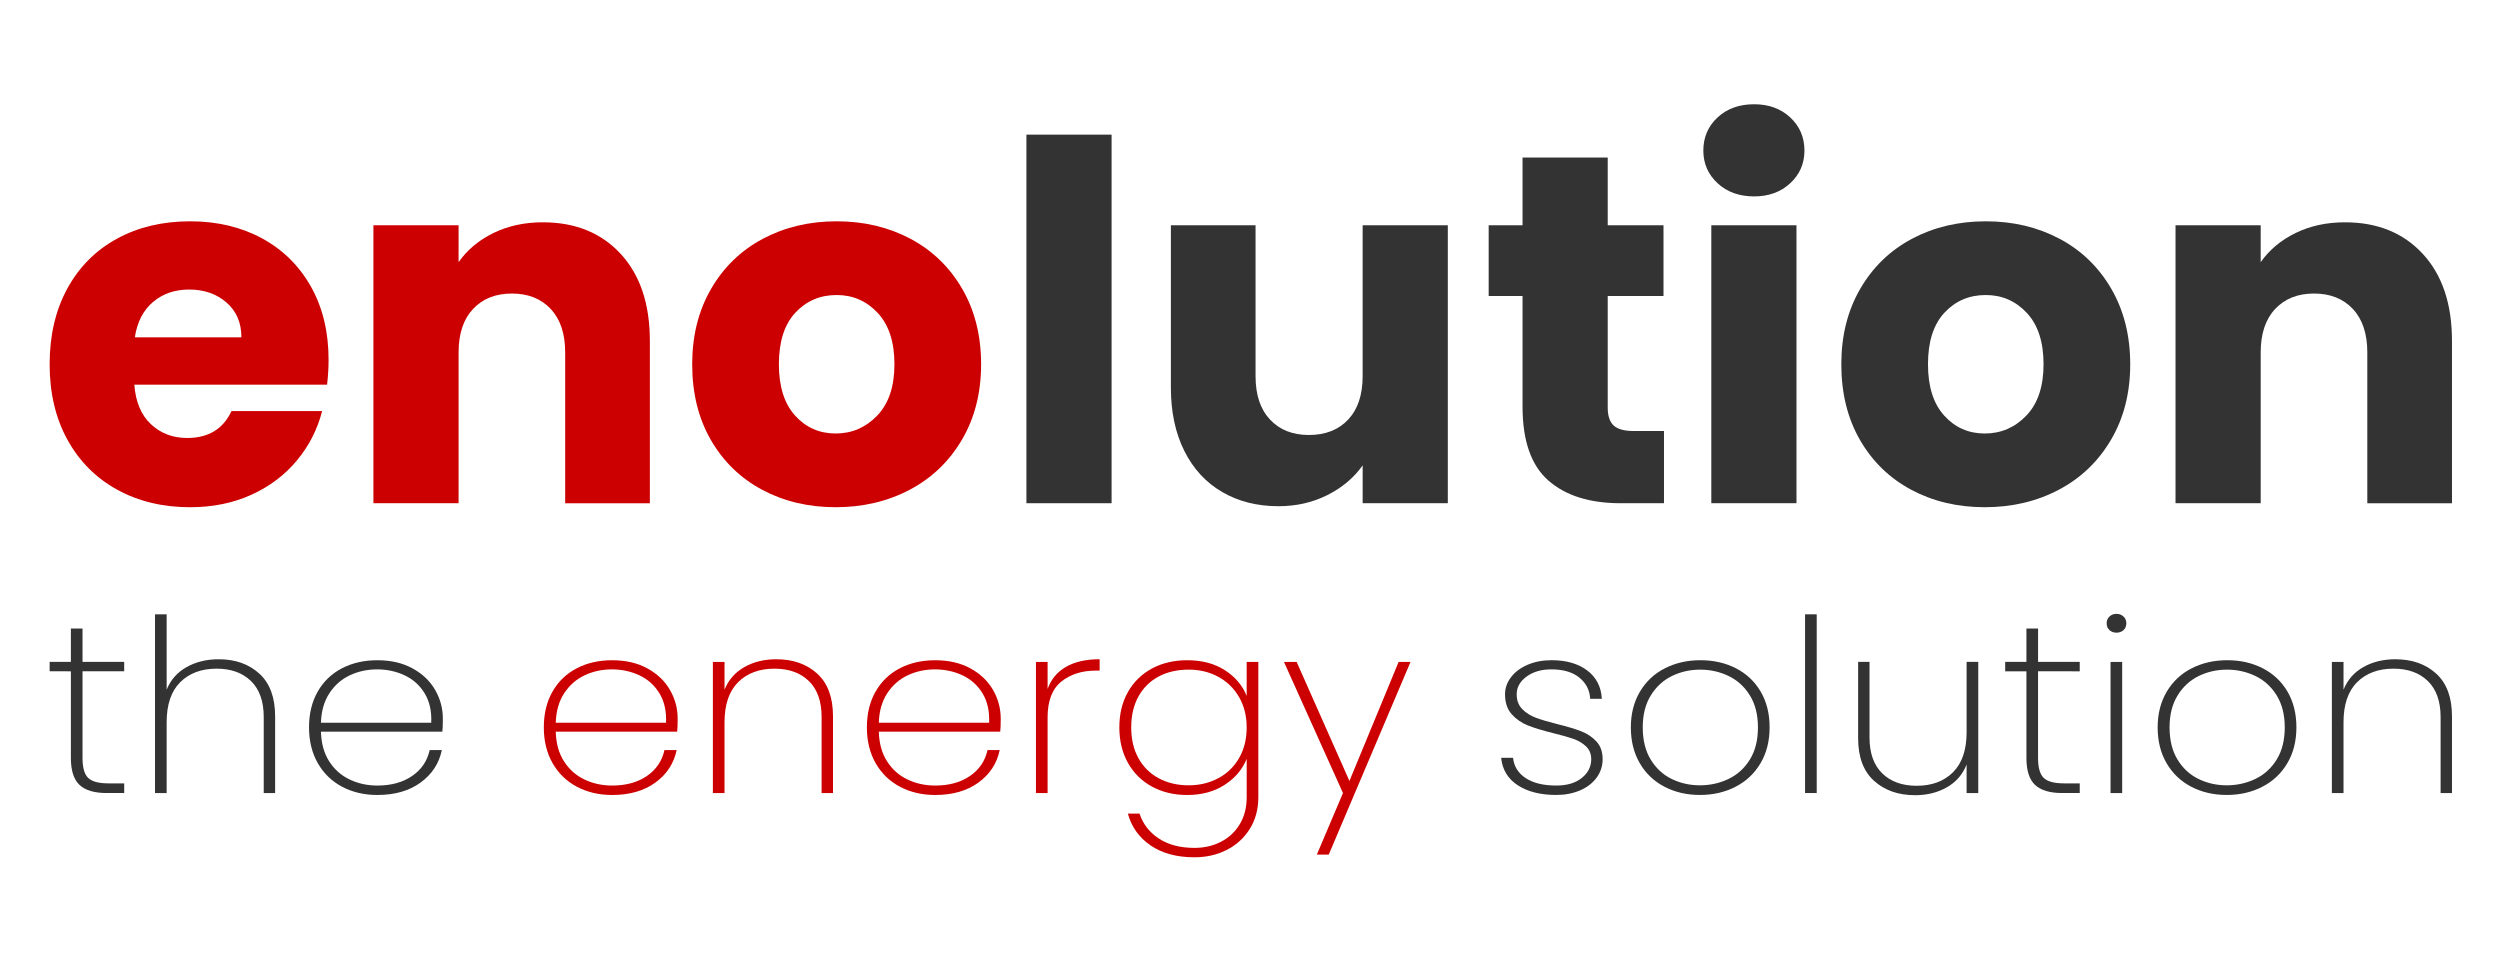 <?xml version="1.0" encoding="utf-8"?>
<!-- Generator: Adobe Illustrator 16.0.3, SVG Export Plug-In . SVG Version: 6.00 Build 0)  -->
<svg version="1.2" baseProfile="tiny" id="Ebene_1" xmlns="http://www.w3.org/2000/svg" xmlns:xlink="http://www.w3.org/1999/xlink"
	 x="0px" y="0px" width="260px" height="100px" viewBox="0 0 260 100" xml:space="preserve">
<g>
	<g>
		<path fill="#CC0000" d="M34.017,40.007H13.969c0.138,1.795,0.717,3.169,1.736,4.119c1.019,0.95,2.271,1.424,3.756,1.424
			c2.21,0,3.747-0.932,4.611-2.797h9.428c-0.484,1.9-1.356,3.609-2.616,5.128c-1.262,1.521-2.841,2.711-4.74,3.574
			c-1.899,0.864-4.023,1.296-6.372,1.296c-2.832,0-5.354-0.604-7.563-1.813c-2.21-1.208-3.937-2.935-5.181-5.18
			c-1.243-2.245-1.865-4.87-1.865-7.875c0-3.004,0.614-5.628,1.839-7.874c1.226-2.244,2.944-3.971,5.154-5.18
			c2.21-1.208,4.748-1.813,7.615-1.813c2.797,0,5.284,0.587,7.459,1.761c2.175,1.175,3.876,2.85,5.103,5.025
			c1.225,2.176,1.839,4.714,1.839,7.615C34.172,38.246,34.121,39.109,34.017,40.007z M25.107,35.085
			c0-1.519-0.518-2.728-1.554-3.626c-1.036-0.897-2.331-1.347-3.885-1.347c-1.485,0-2.737,0.432-3.755,1.295
			c-1.02,0.864-1.65,2.09-1.891,3.678H25.107z"/>
		<path fill="#CC0000" d="M64.555,26.409c2.021,2.194,3.03,5.206,3.03,9.04v16.888h-8.806V36.64c0-1.934-0.501-3.436-1.503-4.507
			c-1.002-1.07-2.348-1.605-4.04-1.605c-1.693,0-3.04,0.536-4.041,1.605c-1.001,1.071-1.502,2.574-1.502,4.507v15.696h-8.858V23.43
			h8.858v3.833c0.898-1.277,2.106-2.288,3.626-3.03c1.52-0.742,3.229-1.114,5.129-1.114C59.832,23.119,62.534,24.216,64.555,26.409z
			"/>
		<path fill="#CC0000" d="M79.267,50.938c-2.263-1.208-4.041-2.935-5.336-5.18c-1.295-2.245-1.943-4.87-1.943-7.875
			c0-2.97,0.656-5.586,1.969-7.848c1.313-2.261,3.108-3.997,5.388-5.206c2.278-1.208,4.835-1.813,7.667-1.813
			s5.387,0.604,7.667,1.813c2.279,1.209,4.075,2.944,5.388,5.206c1.312,2.262,1.968,4.878,1.968,7.848
			c0,2.971-0.665,5.587-1.994,7.848c-1.33,2.262-3.143,3.998-5.439,5.206c-2.296,1.209-4.861,1.813-7.692,1.813
			C84.075,52.751,81.528,52.146,79.267,50.938z M91.233,43.219c1.192-1.244,1.788-3.022,1.788-5.336
			c0-2.313-0.579-4.092-1.736-5.335c-1.158-1.243-2.582-1.865-4.273-1.865c-1.728,0-3.16,0.614-4.299,1.839
			c-1.14,1.227-1.709,3.013-1.709,5.362c0,2.314,0.561,4.092,1.683,5.335c1.122,1.244,2.53,1.865,4.222,1.865
			C88.599,45.084,90.041,44.462,91.233,43.219z"/>
		<path fill="#333333" d="M115.605,14.002v38.333h-8.858V14.002H115.605z"/>
		<path fill="#333333" d="M150.573,23.43v28.906h-8.857v-3.937c-0.899,1.278-2.117,2.305-3.653,3.081
			c-1.537,0.777-3.237,1.166-5.102,1.166c-2.211,0-4.163-0.492-5.854-1.477c-1.692-0.984-3.005-2.408-3.937-4.272
			c-0.933-1.865-1.398-4.058-1.398-6.58V23.43h8.806v15.696c0,1.935,0.5,3.437,1.502,4.507c1.001,1.071,2.348,1.606,4.041,1.606
			c1.726,0,3.09-0.535,4.091-1.606c1.002-1.07,1.503-2.572,1.503-4.507V23.43H150.573z"/>
		<path fill="#333333" d="M173.055,44.825v7.511h-4.506c-3.211,0-5.716-0.784-7.511-2.356c-1.796-1.571-2.694-4.135-2.694-7.692
			V30.786h-3.522V23.43h3.522v-7.045h8.859v7.045h5.801v7.356h-5.801V42.39c0,0.864,0.207,1.485,0.621,1.865
			c0.415,0.38,1.105,0.57,2.072,0.57L173.055,44.825L173.055,44.825z"/>
		<path fill="#333333" d="M178.624,19.053c-0.985-0.915-1.477-2.046-1.477-3.393c0-1.381,0.492-2.529,1.477-3.445
			c0.984-0.914,2.253-1.373,3.808-1.373c1.519,0,2.771,0.458,3.755,1.373c0.984,0.917,1.476,2.064,1.476,3.445
			c0,1.347-0.492,2.479-1.476,3.393c-0.984,0.916-2.236,1.373-3.755,1.373C180.876,20.426,179.608,19.969,178.624,19.053z
			 M186.834,23.43v28.906h-8.858V23.43H186.834z"/>
		<path fill="#333333" d="M198.775,50.938c-2.263-1.208-4.041-2.935-5.336-5.18c-1.295-2.245-1.942-4.87-1.942-7.875
			c0-2.97,0.655-5.586,1.968-7.848c1.313-2.261,3.108-3.997,5.388-5.206c2.278-1.208,4.834-1.813,7.667-1.813
			c2.831,0,5.387,0.604,7.666,1.813c2.28,1.209,4.075,2.944,5.388,5.206c1.312,2.262,1.969,4.878,1.969,7.848
			c0,2.971-0.666,5.587-1.995,7.848c-1.329,2.262-3.143,3.998-5.439,5.206c-2.296,1.209-4.861,1.813-7.693,1.813
			C203.583,52.751,201.036,52.146,198.775,50.938z M210.741,43.219c1.191-1.244,1.788-3.022,1.788-5.336
			c0-2.313-0.579-4.092-1.735-5.335c-1.158-1.243-2.582-1.865-4.274-1.865c-1.728,0-3.16,0.614-4.299,1.839
			c-1.14,1.227-1.71,3.013-1.71,5.362c0,2.314,0.561,4.092,1.684,5.335c1.122,1.244,2.53,1.865,4.222,1.865
			C208.107,45.084,209.55,44.462,210.741,43.219z"/>
		<path fill="#333333" d="M251.976,26.409c2.021,2.194,3.03,5.206,3.03,9.04v16.888H246.2V36.64c0-1.934-0.501-3.436-1.503-4.507
			c-1.002-1.07-2.349-1.605-4.041-1.605c-1.692,0-3.039,0.536-4.041,1.605c-1.002,1.071-1.502,2.574-1.502,4.507v15.696h-8.858
			V23.43h8.858v3.833c0.898-1.277,2.106-2.288,3.626-3.03c1.519-0.742,3.229-1.114,5.128-1.114
			C247.253,23.119,249.955,24.216,251.976,26.409z"/>
	</g>
	<g>
		<path fill="#333333" d="M8.583,69.816v9.017c0,1.005,0.198,1.696,0.592,2.073c0.395,0.377,1.095,0.564,2.101,0.564h1.642v1.005
			h-1.831c-1.275,0-2.213-0.28-2.814-0.841c-0.601-0.562-0.902-1.495-0.902-2.802v-9.017H5.163v-0.979h2.208v-3.467h1.211v3.467
			h4.334v0.979H8.583L8.583,69.816z"/>
		<path fill="#333333" d="M26.971,70.057c1.094,0.996,1.642,2.474,1.642,4.433v7.987h-1.185v-7.912c0-1.623-0.44-2.867-1.319-3.73
			c-0.88-0.861-2.073-1.293-3.581-1.293c-1.58,0-2.84,0.47-3.783,1.406c-0.942,0.938-1.413,2.328-1.413,4.17v7.359h-1.211V63.891
			h1.211v7.836c0.413-1.021,1.104-1.805,2.073-2.349c0.969-0.544,2.082-0.815,3.338-0.815C24.467,68.561,25.875,69.06,26.971,70.057
			z"/>
		<path fill="#333333" d="M46.005,76.096H33.378c0.036,1.223,0.323,2.253,0.861,3.089c0.538,0.839,1.247,1.466,2.127,1.884
			c0.879,0.42,1.84,0.628,2.881,0.628c1.436,0,2.638-0.33,3.607-0.991c0.97-0.662,1.58-1.561,1.831-2.699h1.266
			c-0.288,1.389-1.023,2.516-2.208,3.377c-1.185,0.863-2.683,1.294-4.496,1.294c-1.365,0-2.585-0.284-3.662-0.854
			c-1.077-0.568-1.92-1.385-2.531-2.449c-0.61-1.063-0.916-2.306-0.916-3.729c0-1.423,0.3-2.661,0.902-3.718
			c0.602-1.055,1.44-1.862,2.518-2.423c1.077-0.562,2.306-0.841,3.688-0.841c1.399,0,2.615,0.279,3.647,0.841
			c1.033,0.561,1.818,1.306,2.356,2.235c0.539,0.93,0.808,1.93,0.808,3.002C46.059,75.342,46.04,75.795,46.005,76.096z
			 M44.161,72.102c-0.511-0.836-1.207-1.46-2.087-1.87c-0.879-0.411-1.83-0.616-2.853-0.616s-1.971,0.205-2.84,0.616
			c-0.871,0.41-1.58,1.034-2.127,1.87c-0.548,0.838-0.839,1.859-0.875,3.064h11.47C44.901,73.962,44.672,72.939,44.161,72.102z"/>
		<path fill="#CC0000" d="M70.424,76.096H57.797c0.036,1.223,0.323,2.253,0.862,3.089c0.538,0.839,1.246,1.466,2.126,1.884
			c0.879,0.42,1.84,0.628,2.881,0.628c1.435,0,2.638-0.33,3.607-0.991c0.969-0.662,1.58-1.561,1.831-2.699h1.266
			c-0.288,1.389-1.022,2.516-2.208,3.377c-1.185,0.863-2.684,1.294-4.497,1.294c-1.365,0-2.585-0.284-3.662-0.854
			c-1.076-0.568-1.92-1.385-2.531-2.449c-0.61-1.063-0.915-2.306-0.915-3.729c0-1.423,0.3-2.661,0.902-3.718
			c0.602-1.055,1.44-1.862,2.517-2.423c1.077-0.562,2.306-0.841,3.688-0.841c1.4,0,2.616,0.279,3.648,0.841
			c1.033,0.561,1.818,1.306,2.355,2.235c0.539,0.93,0.809,1.93,0.809,3.002C70.478,75.342,70.46,75.795,70.424,76.096z
			 M68.58,72.102c-0.511-0.836-1.207-1.46-2.086-1.87c-0.88-0.411-1.831-0.616-2.854-0.616c-1.022,0-1.97,0.205-2.84,0.616
			c-0.871,0.41-1.579,1.034-2.127,1.87c-0.548,0.838-0.839,1.859-0.874,3.064h11.469C69.32,73.962,69.091,72.939,68.58,72.102z"/>
		<path fill="#CC0000" d="M84.99,70.057c1.094,0.996,1.642,2.474,1.642,4.433v7.987h-1.185v-7.912c0-1.623-0.439-2.867-1.319-3.73
			c-0.88-0.861-2.073-1.293-3.581-1.293c-1.579,0-2.84,0.47-3.782,1.406c-0.942,0.938-1.414,2.328-1.414,4.17v7.359H74.14V68.838
			h1.211v2.889c0.413-1.021,1.099-1.805,2.06-2.349s2.068-0.815,3.325-0.815C82.477,68.561,83.895,69.06,84.99,70.057z"/>
		<path fill="#CC0000" d="M104.023,76.096H91.397c0.035,1.223,0.323,2.253,0.861,3.089c0.538,0.839,1.247,1.466,2.127,1.884
			c0.879,0.42,1.84,0.628,2.88,0.628c1.436,0,2.639-0.33,3.607-0.991c0.969-0.662,1.58-1.561,1.831-2.699h1.265
			c-0.287,1.389-1.023,2.516-2.208,3.377c-1.186,0.863-2.683,1.294-4.496,1.294c-1.365,0-2.585-0.284-3.662-0.854
			c-1.077-0.568-1.921-1.385-2.531-2.449c-0.61-1.063-0.915-2.306-0.915-3.729c0-1.423,0.3-2.661,0.902-3.718
			c0.602-1.055,1.439-1.862,2.517-2.423c1.077-0.562,2.307-0.841,3.689-0.841c1.399,0,2.615,0.279,3.648,0.841
			c1.032,0.561,1.817,1.306,2.355,2.235c0.539,0.93,0.808,1.93,0.808,3.002C104.078,75.342,104.059,75.795,104.023,76.096z
			 M102.18,72.102c-0.512-0.836-1.208-1.46-2.086-1.87c-0.879-0.411-1.831-0.616-2.854-0.616s-1.971,0.205-2.841,0.616
			c-0.87,0.41-1.579,1.034-2.127,1.87c-0.548,0.838-0.839,1.859-0.874,3.064h11.469C102.92,73.962,102.691,72.939,102.18,72.102z"/>
		<path fill="#CC0000" d="M110.862,69.353c0.916-0.528,2.083-0.792,3.5-0.792v1.182h-0.404c-1.436,0-2.629,0.381-3.581,1.142
			c-0.951,0.763-1.427,2.005-1.427,3.729v7.862h-1.211V68.838h1.211v2.813C109.31,70.646,109.947,69.881,110.862,69.353z"/>
		<path fill="#CC0000" d="M127.393,69.705c1.077,0.693,1.831,1.586,2.262,2.674v-3.541h1.212v14.065
			c0,1.256-0.296,2.356-0.889,3.303c-0.592,0.945-1.391,1.674-2.396,2.185c-1.005,0.512-2.127,0.767-3.365,0.767
			c-1.831,0-3.348-0.411-4.55-1.23c-1.203-0.821-1.992-1.926-2.369-3.315h1.212c0.359,1.089,1.032,1.955,2.019,2.6
			c0.986,0.645,2.216,0.967,3.688,0.967c1.023,0,1.947-0.213,2.773-0.64s1.477-1.038,1.952-1.834c0.476-0.796,0.714-1.729,0.714-2.8
			v-3.993c-0.431,1.088-1.189,1.988-2.275,2.699c-1.086,0.712-2.392,1.067-3.917,1.067c-1.364,0-2.58-0.289-3.648-0.866
			c-1.068-0.577-1.902-1.397-2.503-2.462c-0.602-1.063-0.902-2.298-0.902-3.704s0.3-2.638,0.902-3.692
			c0.601-1.055,1.436-1.867,2.503-2.437c1.068-0.569,2.284-0.854,3.648-0.854C125.005,68.662,126.316,69.01,127.393,69.705z
			 M128.86,72.492c-0.53-0.912-1.252-1.615-2.167-2.11c-0.916-0.494-1.938-0.741-3.069-0.741c-1.185,0-2.226,0.239-3.123,0.716
			c-0.897,0.478-1.598,1.169-2.1,2.073c-0.503,0.904-0.755,1.976-0.755,3.214c0,1.239,0.252,2.312,0.755,3.215
			c0.502,0.904,1.206,1.6,2.113,2.085c0.906,0.486,1.943,0.729,3.11,0.729c1.131,0,2.159-0.247,3.083-0.742
			c0.923-0.492,1.646-1.195,2.167-2.109c0.52-0.912,0.78-1.971,0.78-3.177C129.654,74.455,129.389,73.405,128.86,72.492z"/>
		<path fill="#CC0000" d="M146.696,68.838l-8.507,20.042h-1.239l2.719-6.404l-6.139-13.638h1.319l5.492,12.382l5.116-12.382H146.696
			z"/>
		<path fill="#333333" d="M157.855,81.673c-1.032-0.671-1.611-1.624-1.736-2.863h1.239c0.09,0.886,0.525,1.591,1.306,2.109
			c0.781,0.519,1.844,0.777,3.19,0.777c1.113,0,1.997-0.263,2.652-0.79c0.655-0.527,0.982-1.177,0.982-1.947
			c0-0.535-0.175-0.975-0.525-1.318c-0.349-0.342-0.785-0.605-1.306-0.791c-0.52-0.184-1.229-0.385-2.126-0.603
			c-1.077-0.269-1.947-0.532-2.611-0.792s-1.229-0.648-1.697-1.168c-0.467-0.518-0.7-1.213-0.7-2.084
			c0-0.637,0.206-1.227,0.62-1.771c0.413-0.545,0.987-0.976,1.723-1.294c0.737-0.318,1.571-0.477,2.504-0.477
			c1.525,0,2.759,0.355,3.701,1.066c0.943,0.712,1.45,1.695,1.521,2.951h-1.211c-0.053-0.904-0.43-1.641-1.131-2.209
			c-0.7-0.568-1.669-0.854-2.907-0.854c-1.042,0-1.902,0.25-2.585,0.753c-0.682,0.502-1.022,1.114-1.022,1.833
			c0,0.637,0.192,1.152,0.578,1.545c0.385,0.393,0.862,0.695,1.427,0.903c0.566,0.21,1.315,0.432,2.249,0.666
			c1.023,0.252,1.844,0.498,2.463,0.741c0.62,0.243,1.145,0.595,1.575,1.055c0.431,0.461,0.646,1.076,0.646,1.847
			c0,0.703-0.206,1.34-0.619,1.909c-0.413,0.568-0.988,1.013-1.724,1.331c-0.737,0.317-1.562,0.478-2.478,0.478
			C160.22,82.677,158.888,82.342,157.855,81.673z"/>
		<path fill="#333333" d="M173.108,81.822c-1.096-0.568-1.953-1.385-2.571-2.449c-0.619-1.063-0.929-2.306-0.929-3.729
			c0-1.405,0.314-2.641,0.942-3.704c0.629-1.064,1.494-1.876,2.599-2.437c1.103-0.562,2.337-0.841,3.702-0.841
			c1.364,0,2.593,0.279,3.688,0.841c1.095,0.561,1.953,1.369,2.571,2.423c0.62,1.057,0.929,2.295,0.929,3.718
			c0,1.425-0.314,2.667-0.942,3.729c-0.628,1.064-1.494,1.881-2.599,2.449c-1.103,0.57-2.338,0.854-3.702,0.854
			S174.203,82.393,173.108,81.822z M179.771,81.008c0.924-0.445,1.664-1.118,2.221-2.022c0.556-0.904,0.835-2.019,0.835-3.341
			c0-1.307-0.279-2.411-0.835-3.315c-0.557-0.904-1.292-1.577-2.208-2.022c-0.915-0.442-1.902-0.665-2.961-0.665
			c-1.059,0-2.042,0.223-2.948,0.665c-0.907,0.445-1.638,1.118-2.195,2.022c-0.556,0.904-0.834,2.009-0.834,3.315
			c0,1.322,0.274,2.437,0.822,3.341s1.273,1.578,2.18,2.022c0.907,0.443,1.89,0.665,2.948,0.665
			C177.855,81.673,178.847,81.45,179.771,81.008z"/>
		<path fill="#333333" d="M188.938,63.889v18.587h-1.212V63.889H188.938z"/>
		<path fill="#333333" d="M205.739,68.838v13.638h-1.212v-2.964c-0.413,1.039-1.098,1.83-2.06,2.373
			c-0.96,0.545-2.06,0.816-3.298,0.816c-1.741,0-3.164-0.498-4.268-1.494c-1.104-0.996-1.656-2.475-1.656-4.434v-7.936h1.185v7.861
			c0,1.624,0.44,2.867,1.32,3.729c0.879,0.863,2.073,1.294,3.581,1.294c1.579,0,2.839-0.468,3.783-1.406
			c0.942-0.938,1.413-2.327,1.413-4.169v-7.309H205.739L205.739,68.838z"/>
		<path fill="#333333" d="M211.958,69.816v9.017c0,1.005,0.197,1.696,0.592,2.073c0.395,0.377,1.095,0.564,2.101,0.564h1.643v1.005
			h-1.831c-1.276,0-2.213-0.28-2.814-0.841c-0.602-0.562-0.901-1.495-0.901-2.802v-9.017h-2.208v-0.979h2.208v-3.467h1.211v3.467
			h4.334v0.979H211.958L211.958,69.816z"/>
		<path fill="#333333" d="M219.388,65.535c-0.198-0.177-0.296-0.414-0.296-0.717c0-0.284,0.098-0.518,0.296-0.703
			c0.197-0.184,0.44-0.275,0.727-0.275s0.529,0.092,0.727,0.275c0.197,0.185,0.297,0.419,0.297,0.703c0,0.303-0.1,0.54-0.297,0.717
			c-0.198,0.176-0.439,0.264-0.727,0.264S219.585,65.711,219.388,65.535z M220.707,68.838v13.638h-1.211V68.838H220.707z"/>
		<path fill="#333333" d="M227.895,81.822c-1.094-0.568-1.952-1.385-2.571-2.449c-0.619-1.063-0.928-2.306-0.928-3.729
			c0-1.405,0.313-2.641,0.942-3.704c0.628-1.064,1.494-1.876,2.598-2.437c1.104-0.562,2.338-0.841,3.702-0.841
			s2.594,0.279,3.689,0.841c1.094,0.561,1.952,1.369,2.571,2.423c0.618,1.057,0.928,2.295,0.928,3.718
			c0,1.425-0.314,2.667-0.943,3.729c-0.628,1.064-1.494,1.881-2.597,2.449c-1.105,0.57-2.338,0.854-3.702,0.854
			C230.219,82.677,228.99,82.393,227.895,81.822z M234.559,81.008c0.924-0.445,1.665-1.118,2.221-2.022
			c0.556-0.904,0.834-2.019,0.834-3.341c0-1.307-0.278-2.411-0.834-3.315c-0.556-0.904-1.292-1.577-2.208-2.022
			c-0.916-0.442-1.903-0.665-2.962-0.665s-2.042,0.223-2.947,0.665c-0.907,0.445-1.638,1.118-2.194,2.022
			c-0.558,0.904-0.835,2.009-0.835,3.315c0,1.322,0.274,2.437,0.821,3.341c0.547,0.904,1.275,1.578,2.181,2.022
			c0.906,0.442,1.889,0.665,2.948,0.665S233.634,81.45,234.559,81.008z"/>
		<path fill="#333333" d="M253.365,70.057c1.094,0.996,1.641,2.474,1.641,4.433v7.987h-1.184v-7.912c0-1.623-0.44-2.867-1.319-3.73
			c-0.88-0.861-2.073-1.293-3.58-1.293c-1.581,0-2.841,0.47-3.783,1.406c-0.943,0.938-1.414,2.328-1.414,4.17v7.359h-1.211V68.838
			h1.211v2.889c0.413-1.021,1.1-1.805,2.06-2.349c0.96-0.544,2.068-0.815,3.325-0.815C250.852,68.561,252.27,69.06,253.365,70.057z"
			/>
	</g>
</g>
</svg>
